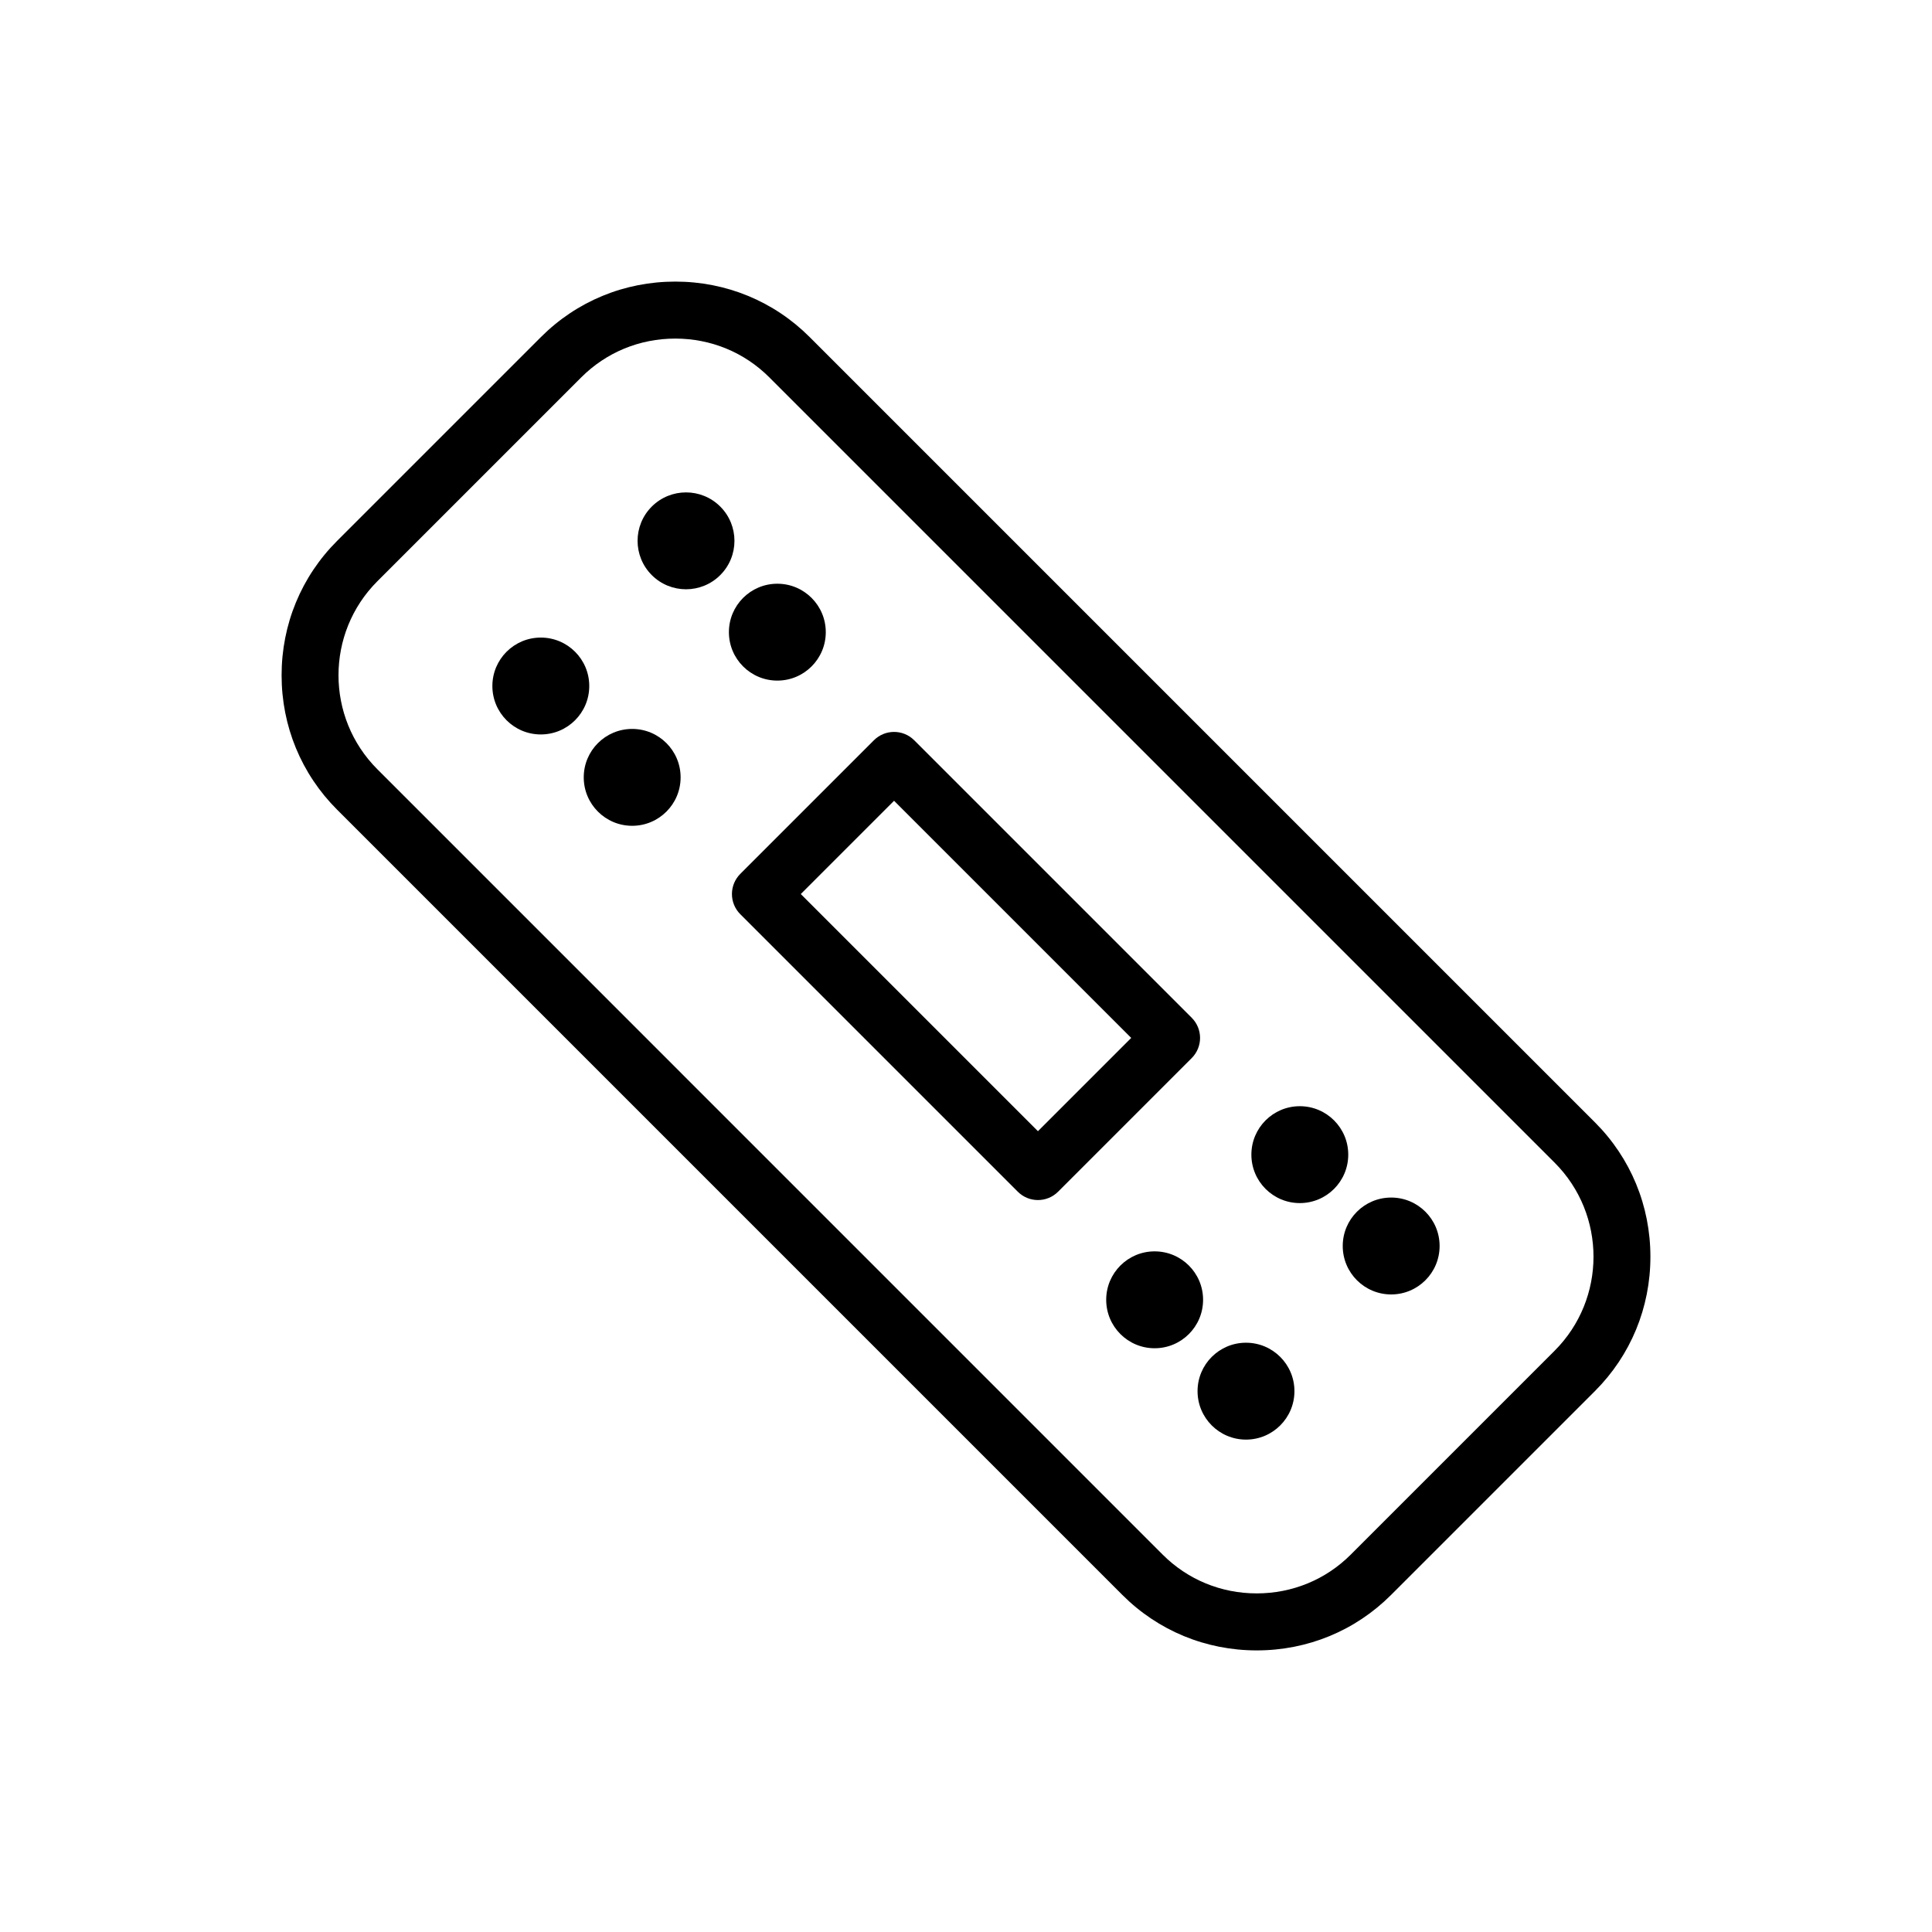 <?xml version="1.0" encoding="UTF-8"?>
<!-- Uploaded to: ICON Repo, www.svgrepo.com, Generator: ICON Repo Mixer Tools -->
<svg fill="#000000" width="800px" height="800px" version="1.1" viewBox="144 144 512 512" xmlns="http://www.w3.org/2000/svg">
 <g>
  <path d="m566.68 441.44-208.12-208.12c-9.477-9.477-22.121-14.695-35.602-14.695s-26.125 5.219-35.602 14.695l-54.035 54.035c-9.477 9.477-14.695 22.121-14.695 35.602s5.219 26.125 14.695 35.602l208.12 208.12c9.477 9.477 22.121 14.695 35.602 14.695s26.125-5.219 35.602-14.695l54.035-54.035c9.477-9.477 14.695-22.121 14.695-35.602s-5.219-26.125-14.695-35.602zm-10.688 60.52-54.035 54.035c-6.621 6.621-15.469 10.27-24.914 10.27-9.445 0-18.293-3.648-24.914-10.27l-208.12-208.13c-13.738-13.738-13.738-36.094 0-49.832l54.035-54.035c6.621-6.621 15.469-10.27 24.914-10.27s18.293 3.648 24.914 10.27l208.12 208.12c13.738 13.742 13.738 36.098 0 49.836z"/>
  <path d="m462.03 419.06c0-2.004-0.797-3.926-2.215-5.344l-73.535-73.535c-2.953-2.953-7.734-2.953-10.688 0l-35.406 35.406c-1.418 1.418-2.215 3.34-2.215 5.344s0.797 3.926 2.215 5.344l73.535 73.535c1.477 1.477 3.41 2.215 5.344 2.215s3.867-0.738 5.344-2.215l35.406-35.406c1.418-1.418 2.215-3.34 2.215-5.344zm-42.965 24.719-62.848-62.848 24.719-24.719 62.848 62.848z"/>
  <path d="m300.16 325.8c0 7.09-5.75 12.836-12.84 12.836-7.09 0-12.836-5.746-12.836-12.836 0-7.09 5.746-12.836 12.836-12.836 7.09 0 12.84 5.746 12.84 12.836"/>
  <path d="m334.88 278.25c-5.012-5.012-13.141-5.012-18.156 0-5.012 5.012-5.012 13.141 0 18.156 5.012 5.012 13.141 5.012 18.152 0 5.016-5.012 5.016-13.141 0.004-18.156z"/>
  <path d="m324.37 350.01c0 7.09-5.746 12.836-12.836 12.836s-12.836-5.746-12.836-12.836c0-7.09 5.746-12.836 12.836-12.836s12.836 5.746 12.836 12.836"/>
  <path d="m362.84 311.53c0 7.09-5.746 12.836-12.836 12.836-7.09 0-12.836-5.746-12.836-12.836s5.746-12.836 12.836-12.836c7.09 0 12.836 5.746 12.836 12.836"/>
  <path d="m487.04 512.67c0 7.09-5.75 12.84-12.84 12.84-7.09 0-12.836-5.75-12.836-12.84s5.746-12.836 12.836-12.836c7.09 0 12.84 5.746 12.84 12.836"/>
  <path d="m525.51 474.2c0 7.09-5.746 12.84-12.836 12.84s-12.836-5.75-12.836-12.84c0-7.09 5.746-12.836 12.836-12.836s12.836 5.746 12.836 12.836"/>
  <path d="m462.83 488.46c0 7.09-5.75 12.84-12.84 12.84-7.09 0-12.836-5.75-12.836-12.84s5.746-12.836 12.836-12.836c7.09 0 12.84 5.746 12.84 12.836"/>
  <path d="m501.3 449.99c0 7.09-5.746 12.84-12.836 12.84s-12.836-5.75-12.836-12.84c0-7.09 5.746-12.836 12.836-12.836s12.836 5.746 12.836 12.836"/>
 </g>
</svg>